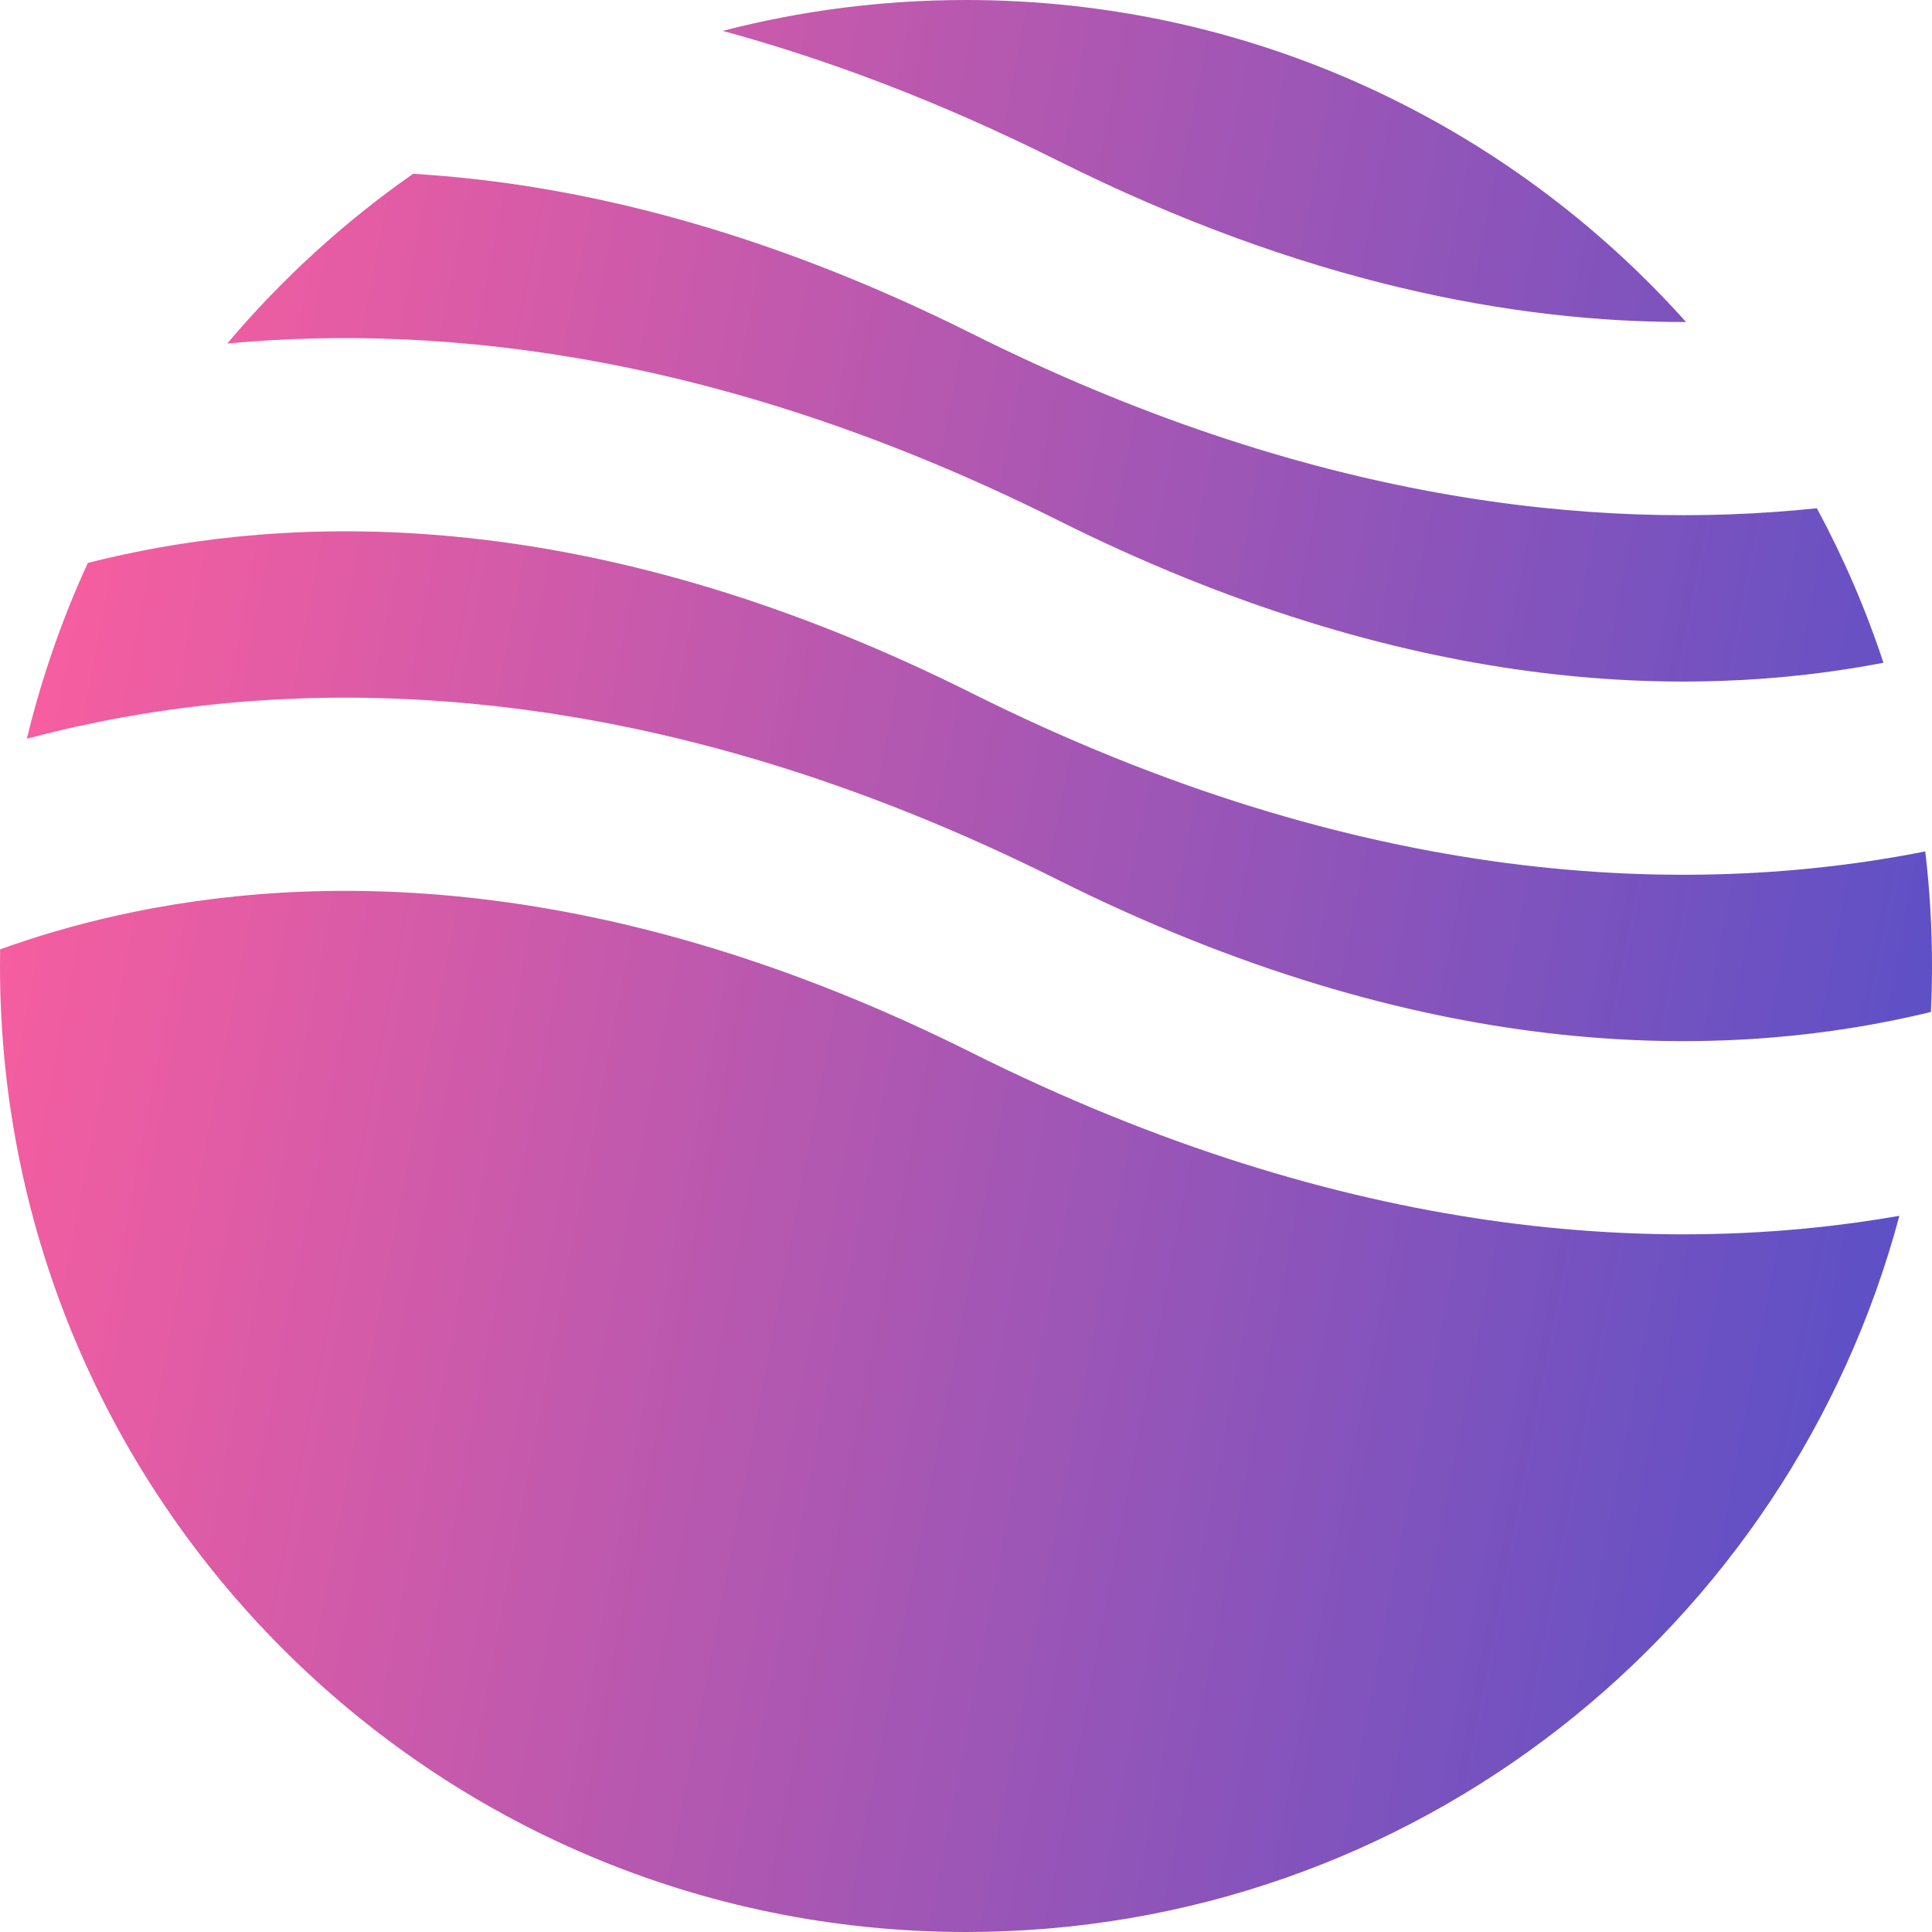 <svg width="45" height="45" viewBox="0 0 45 45" fill="none" xmlns="http://www.w3.org/2000/svg">
<path fill-rule="evenodd" clip-rule="evenodd" d="M9.622 4.048C8.012 5.173 6.557 6.504 5.293 8.001C10.456 7.522 17.016 8.305 24.631 12.113C32.763 16.178 39.312 16.316 43.869 15.437C43.456 14.185 42.935 12.982 42.318 11.838C37.101 12.388 30.413 11.66 22.619 7.762C17.669 5.288 13.306 4.268 9.622 4.048ZM39.271 7.5C35.151 2.897 29.164 0 22.5 0C20.543 0 18.644 0.25 16.834 0.719C19.286 1.388 21.89 2.367 24.631 3.738C30.338 6.591 35.265 7.51 39.271 7.5ZM44.843 19.832C39.338 20.919 31.735 20.695 22.619 16.137C14.096 11.876 7.313 11.93 2.738 12.947C2.502 12.999 2.271 13.054 2.046 13.111C1.447 14.414 0.969 15.784 0.626 17.206C0.993 17.108 1.371 17.015 1.762 16.928C7.312 15.695 15.154 15.749 24.631 20.488C33.154 24.749 39.937 24.695 44.512 23.678C44.669 23.644 44.823 23.608 44.975 23.57C44.992 23.216 45 22.859 45 22.5C45 21.597 44.947 20.707 44.843 19.832ZM44.24 28.319C38.788 29.272 31.407 28.906 22.619 24.512C14.096 20.251 7.313 20.305 2.738 21.321C1.723 21.547 0.809 21.822 0.003 22.112C0.001 22.241 0 22.37 0 22.5C0 34.926 10.074 45 22.5 45C32.914 45 41.676 37.925 44.24 28.319Z" fill="url(#paint0_linear_17295_29941)"/>
<defs>
<linearGradient id="paint0_linear_17295_29941" x1="40.5" y1="48.6" x2="-4.2" y2="40.042" gradientUnits="userSpaceOnUse">
<stop stop-color="#5D50C6"/>
<stop offset="1" stop-color="#F85E9F"/>
</linearGradient>
</defs>
</svg>
